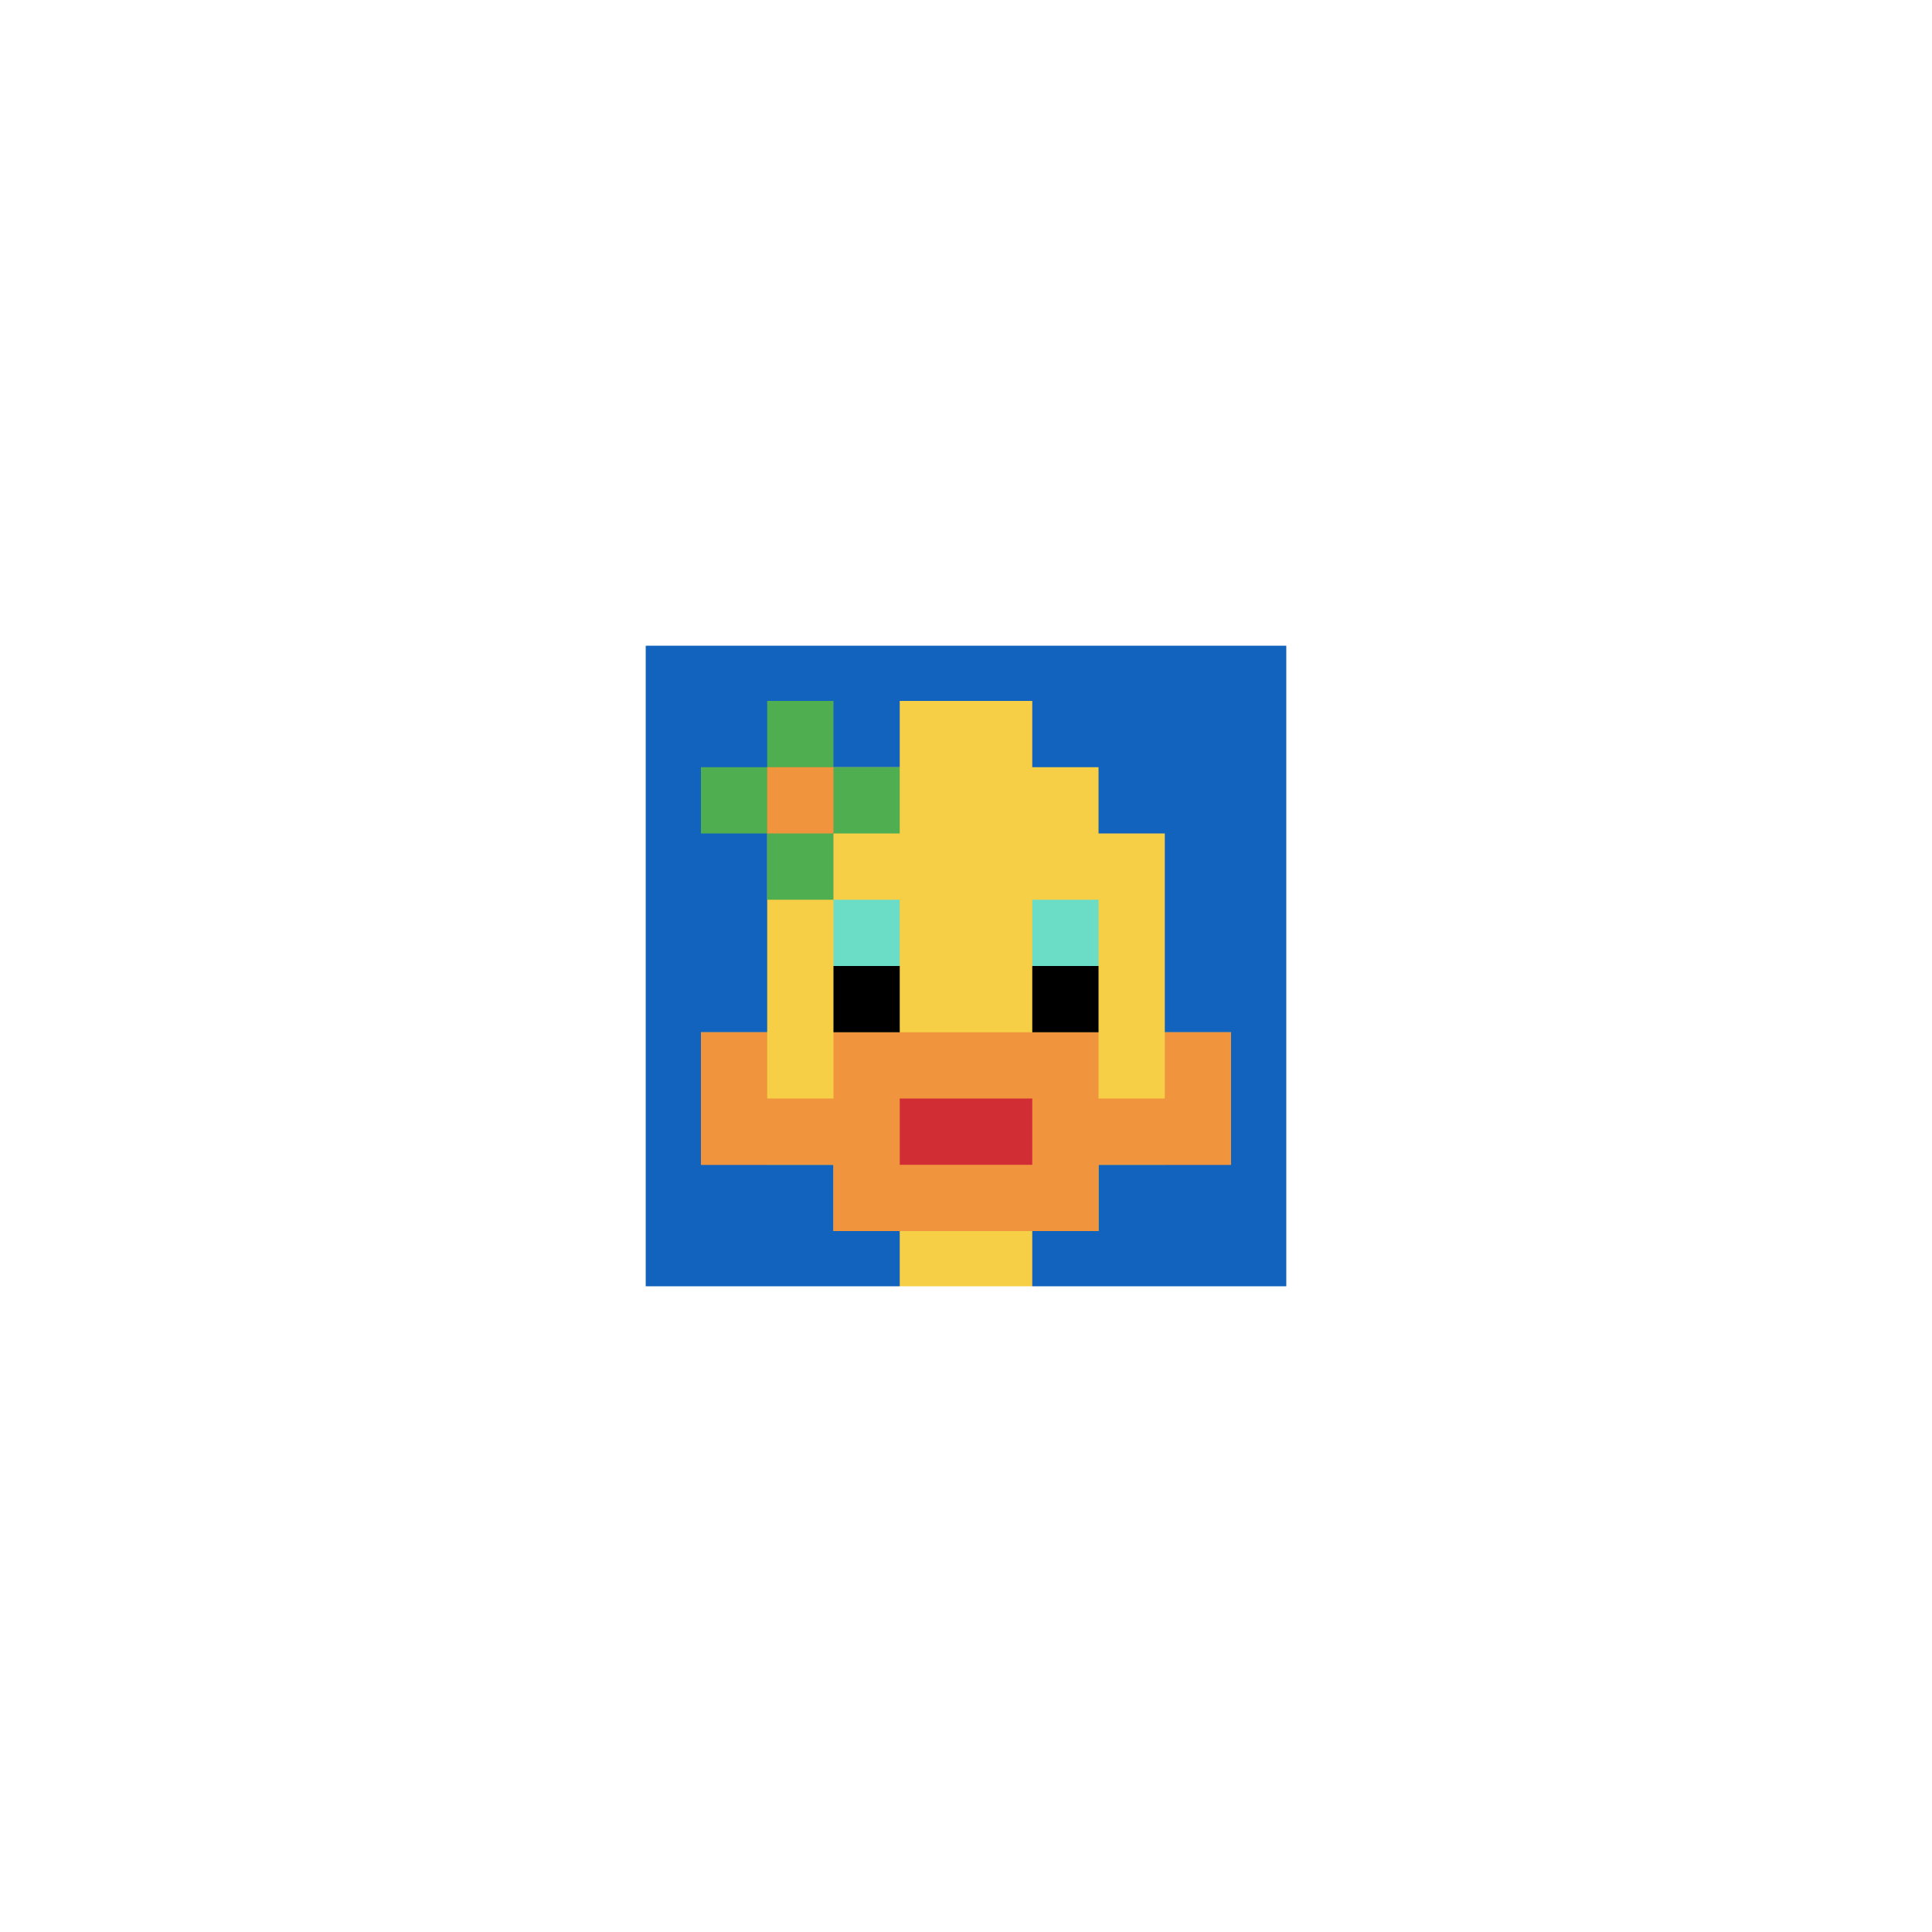 <svg xmlns="http://www.w3.org/2000/svg" version="1.1" width="828" height="828"><title>'goose-pfp-68544' by Dmitri Cherniak</title><desc>seed=68544
backgroundColor=#ffffff
padding=0
innerPadding=272
timeout=5000
dimension=1
border=true
Save=function(){return n.handleSave()}
frame=151

Rendered at Tue Oct 03 2023 23:57:58 GMT-0400 (Eastern Daylight Time)
Generated in &lt;1ms
</desc><defs></defs><rect width="100%" height="100%" fill="#ffffff"></rect><g><g id="0-0"><rect x="272" y="272" height="284" width="284" fill="#1263BD"></rect><g><rect id="272-272-3-2-4-7" x="357.2" y="328.8" width="113.6" height="198.8" fill="#F7CF46"></rect><rect id="272-272-2-3-6-5" x="328.8" y="357.2" width="170.4" height="142" fill="#F7CF46"></rect><rect id="272-272-4-8-2-2" x="385.6" y="499.2" width="56.8" height="56.8" fill="#F7CF46"></rect><rect id="272-272-1-6-8-1" x="300.4" y="442.4" width="227.2" height="28.4" fill="#F7CF46"></rect><rect id="272-272-1-7-8-1" x="300.4" y="470.8" width="227.2" height="28.4" fill="#F0943E"></rect><rect id="272-272-3-6-4-3" x="357.2" y="442.4" width="113.6" height="85.2" fill="#F0943E"></rect><rect id="272-272-4-7-2-1" x="385.6" y="470.8" width="56.8" height="28.4" fill="#D12D35"></rect><rect id="272-272-1-6-1-2" x="300.4" y="442.4" width="28.4" height="56.8" fill="#F0943E"></rect><rect id="272-272-8-6-1-2" x="499.2" y="442.4" width="28.4" height="56.8" fill="#F0943E"></rect><rect id="272-272-3-4-1-1" x="357.2" y="385.6" width="28.4" height="28.4" fill="#6BDCC5"></rect><rect id="272-272-6-4-1-1" x="442.4" y="385.6" width="28.4" height="28.4" fill="#6BDCC5"></rect><rect id="272-272-3-5-1-1" x="357.2" y="414" width="28.4" height="28.4" fill="#000000"></rect><rect id="272-272-6-5-1-1" x="442.4" y="414" width="28.4" height="28.4" fill="#000000"></rect><rect id="272-272-4-1-2-2" x="385.6" y="300.4" width="56.8" height="56.8" fill="#F7CF46"></rect><rect id="272-272-1-2-3-1" x="300.4" y="328.8" width="85.2" height="28.4" fill="#4FAE4F"></rect><rect id="272-272-2-1-1-3" x="328.8" y="300.4" width="28.4" height="85.2" fill="#4FAE4F"></rect><rect id="272-272-2-2-1-1" x="328.8" y="328.8" width="28.4" height="28.4" fill="#F0943E"></rect></g><rect x="272" y="272" stroke="white" stroke-width="9.467" height="284" width="284" fill="none"></rect></g></g></svg>